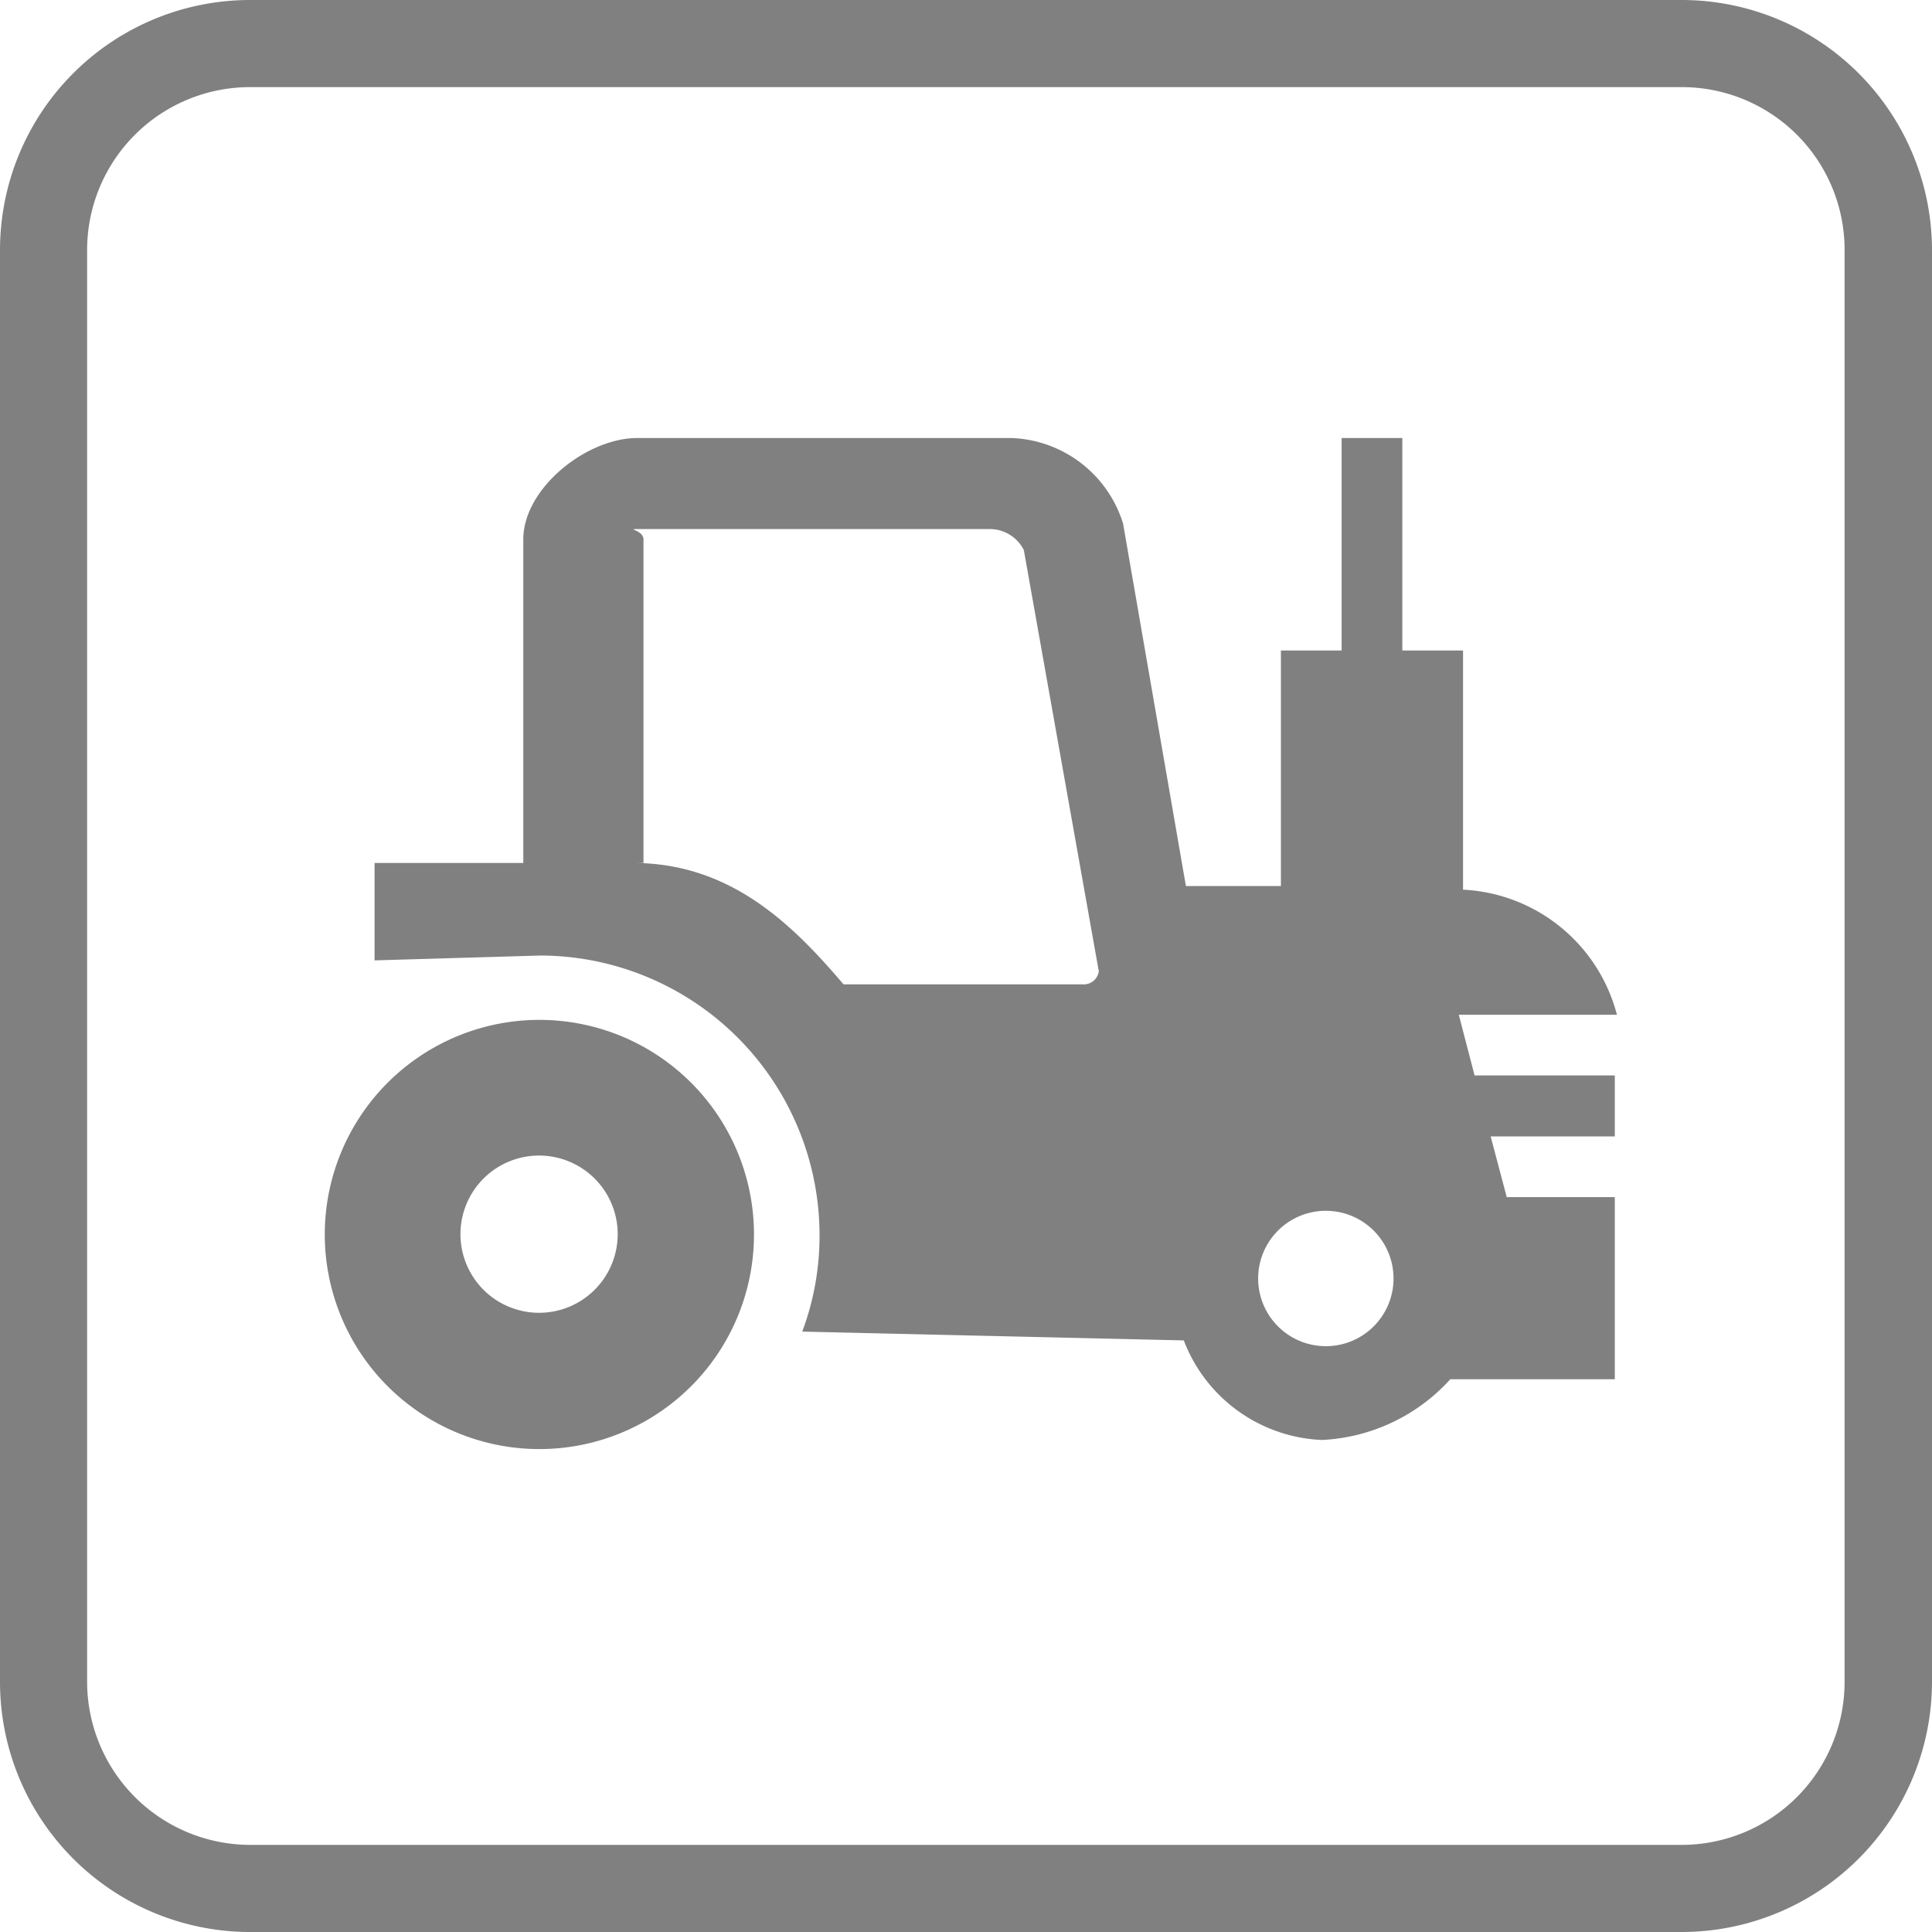 <svg xmlns="http://www.w3.org/2000/svg" viewBox="0 0 63.65 63.65"><defs><style>.cls-1{fill:gray;}</style></defs><g id="Warstwa_2" data-name="Warstwa 2"><g id="Layer_1" data-name="Layer 1"><path class="cls-1" d="M55.41,63.65H8.23A8.24,8.24,0,0,1,0,55.41V8.24A8.24,8.24,0,0,1,8.23,0H55.41a8.25,8.25,0,0,1,8.24,8.24V55.41A8.25,8.25,0,0,1,55.41,63.65ZM8.23,2.87A5.37,5.37,0,0,0,2.87,8.24V55.41a5.38,5.38,0,0,0,5.36,5.37H55.41a5.37,5.37,0,0,0,5.36-5.37V8.24a5.36,5.36,0,0,0-5.36-5.37Z"/><path class="cls-1" d="M17.77,33.6a7.07,7.07,0,1,0,7.07,7.06A7.07,7.07,0,0,0,17.77,33.6Zm0,9.65a2.59,2.59,0,1,1,2.58-2.59A2.59,2.59,0,0,1,17.77,43.25Z"/><path class="cls-1" d="M53.2,35.43H48.58l-.52-2h5.21a5.52,5.52,0,0,0-5.07-4.12V21.43h-2v-7h-2v7h-2v7.76H39.07L37,17.25a4,4,0,0,0-3.7-2.82H21c-1.68,0-3.76,1.66-3.76,3.34V28.43H12.34s0,1.53,0,3.21l5.46-.16A9.22,9.22,0,0,1,27,40.7a9,9,0,0,1-.57,3.17L39,44.16a5.1,5.1,0,0,0,4.55,3.28,6.09,6.09,0,0,0,4.23-2H53.2v-6H49.64l-.53-2H53.2Zm-17.52-3H27.79c-1.7-2-3.74-4-6.94-4h.35V17.77c0-.29-.53-.34-.24-.34H32.64a1.26,1.26,0,0,1,1.09.69L36.2,32A.5.5,0,0,1,35.68,32.43Zm8,11.92a2.23,2.23,0,1,1,2.23-2.23A2.23,2.23,0,0,1,43.69,44.35Z"/></g></g></svg>